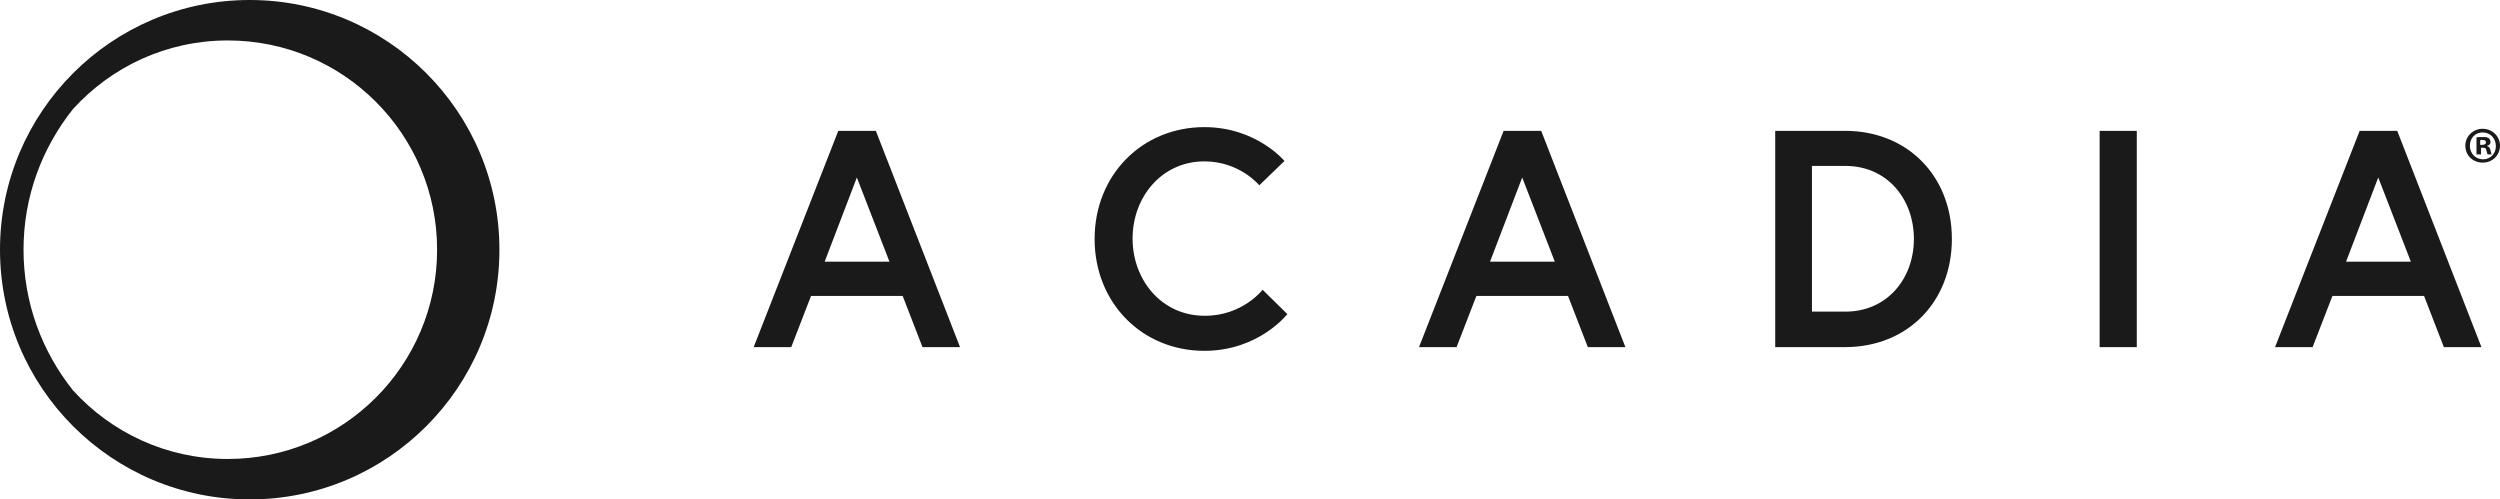 <?xml version="1.0" encoding="UTF-8"?><svg id="Layer_1" xmlns="http://www.w3.org/2000/svg" viewBox="0 0 605.7 121"><g id="b"><g id="c"><path d="M203.1,31.7h9.1l20.4,52.4h-9.1l-4.8-12.4h-22.2l-4.8,12.4h-9.1l20.5-52.4h0ZM199.8,63.4h15.7l-7.9-20.4-7.8,20.4ZM305.9,70.2l6,5.9s-6.9,8.9-20.1,8.9c-15.1,0-26.6-11.6-26.6-27.1s11.5-27.1,26.6-27.1c12.6,0,19.4,8.2,19.4,8.2l-6.1,5.9s-4.7-5.8-13.3-5.8c-10.3,0-17.4,8.6-17.4,18.7s7.1,18.7,17.4,18.7c9.2.1,14.1-6.3,14.1-6.3ZM364.3,31.7h9.1l20.4,52.4h-9.1l-4.8-12.4h-22.2l-4.8,12.4h-9.1l20.5-52.4ZM361,63.4h15.7l-7.9-20.4-7.8,20.4h0ZM472.9,57.9c0,15.1-10.6,26.2-25.9,26.2h-16.9V31.7h16.9c15.2,0,25.9,11,25.9,26.2ZM463.7,57.9c0-9.6-6.4-17.7-16.6-17.7h-8.1v35.3h8.1c10.2,0,16.6-8.1,16.6-17.6ZM508.7,31.7h9v52.4h-9V31.7h0ZM571.7,31.7h9.1l20.4,52.4h-9.1l-4.8-12.4h-22.2l-4.8,12.4h-9.1l20.5-52.4h0ZM568.4,63.4h15.7l-7.9-20.4s-7.8,20.4-7.8,20.4Z" style="fill:#1a1a1a;"/><path d="M60.5,0C27.1,0,0,27.1,0,60.5s27.1,60.5,60.5,60.5,60.5-27.1,60.5-60.5S93.9,0,60.5,0ZM5.7,60.5c0-12.9,4.5-24.7,12-34.1,9.3-10.2,22.6-16.6,37.5-16.6,28,0,50.7,22.7,50.7,50.7s-22.7,50.7-50.7,50.7c-14.9,0-28.2-6.4-37.5-16.6-7.5-9.4-12-21.2-12-34.1Z" style="fill:#1a1a1a;"/><path d="M605.7,35.3c0,2.3-1.8,4.1-4.2,4.1s-4.2-1.8-4.2-4.1,1.9-4.1,4.2-4.1,4.2,1.8,4.2,4.1ZM598.4,35.3c0,1.8,1.3,3.3,3.2,3.3,1.8,0,3.1-1.4,3.1-3.2s-1.3-3.3-3.1-3.3c-1.9-.1-3.2,1.4-3.2,3.2ZM600.9,37.4h-.9v-4.1c.4-.1.9-.1,1.6-.1.8,0,1.1.1,1.4.3.2.2.4.5.4.9,0,.5-.3.8-.8.9v.1c.4.1.6.4.8,1,.1.6.2.9.3,1h-1c-.1-.2-.2-.5-.3-1s-.3-.6-.8-.6h-.5v1.6s-.2,0-.2,0ZM600.9,35.1h.5c.5,0,.9-.2.9-.6s-.3-.6-.9-.6c-.2,0-.4,0-.5.1v1.1Z" style="fill:#1a1a1a;"/></g></g></svg>